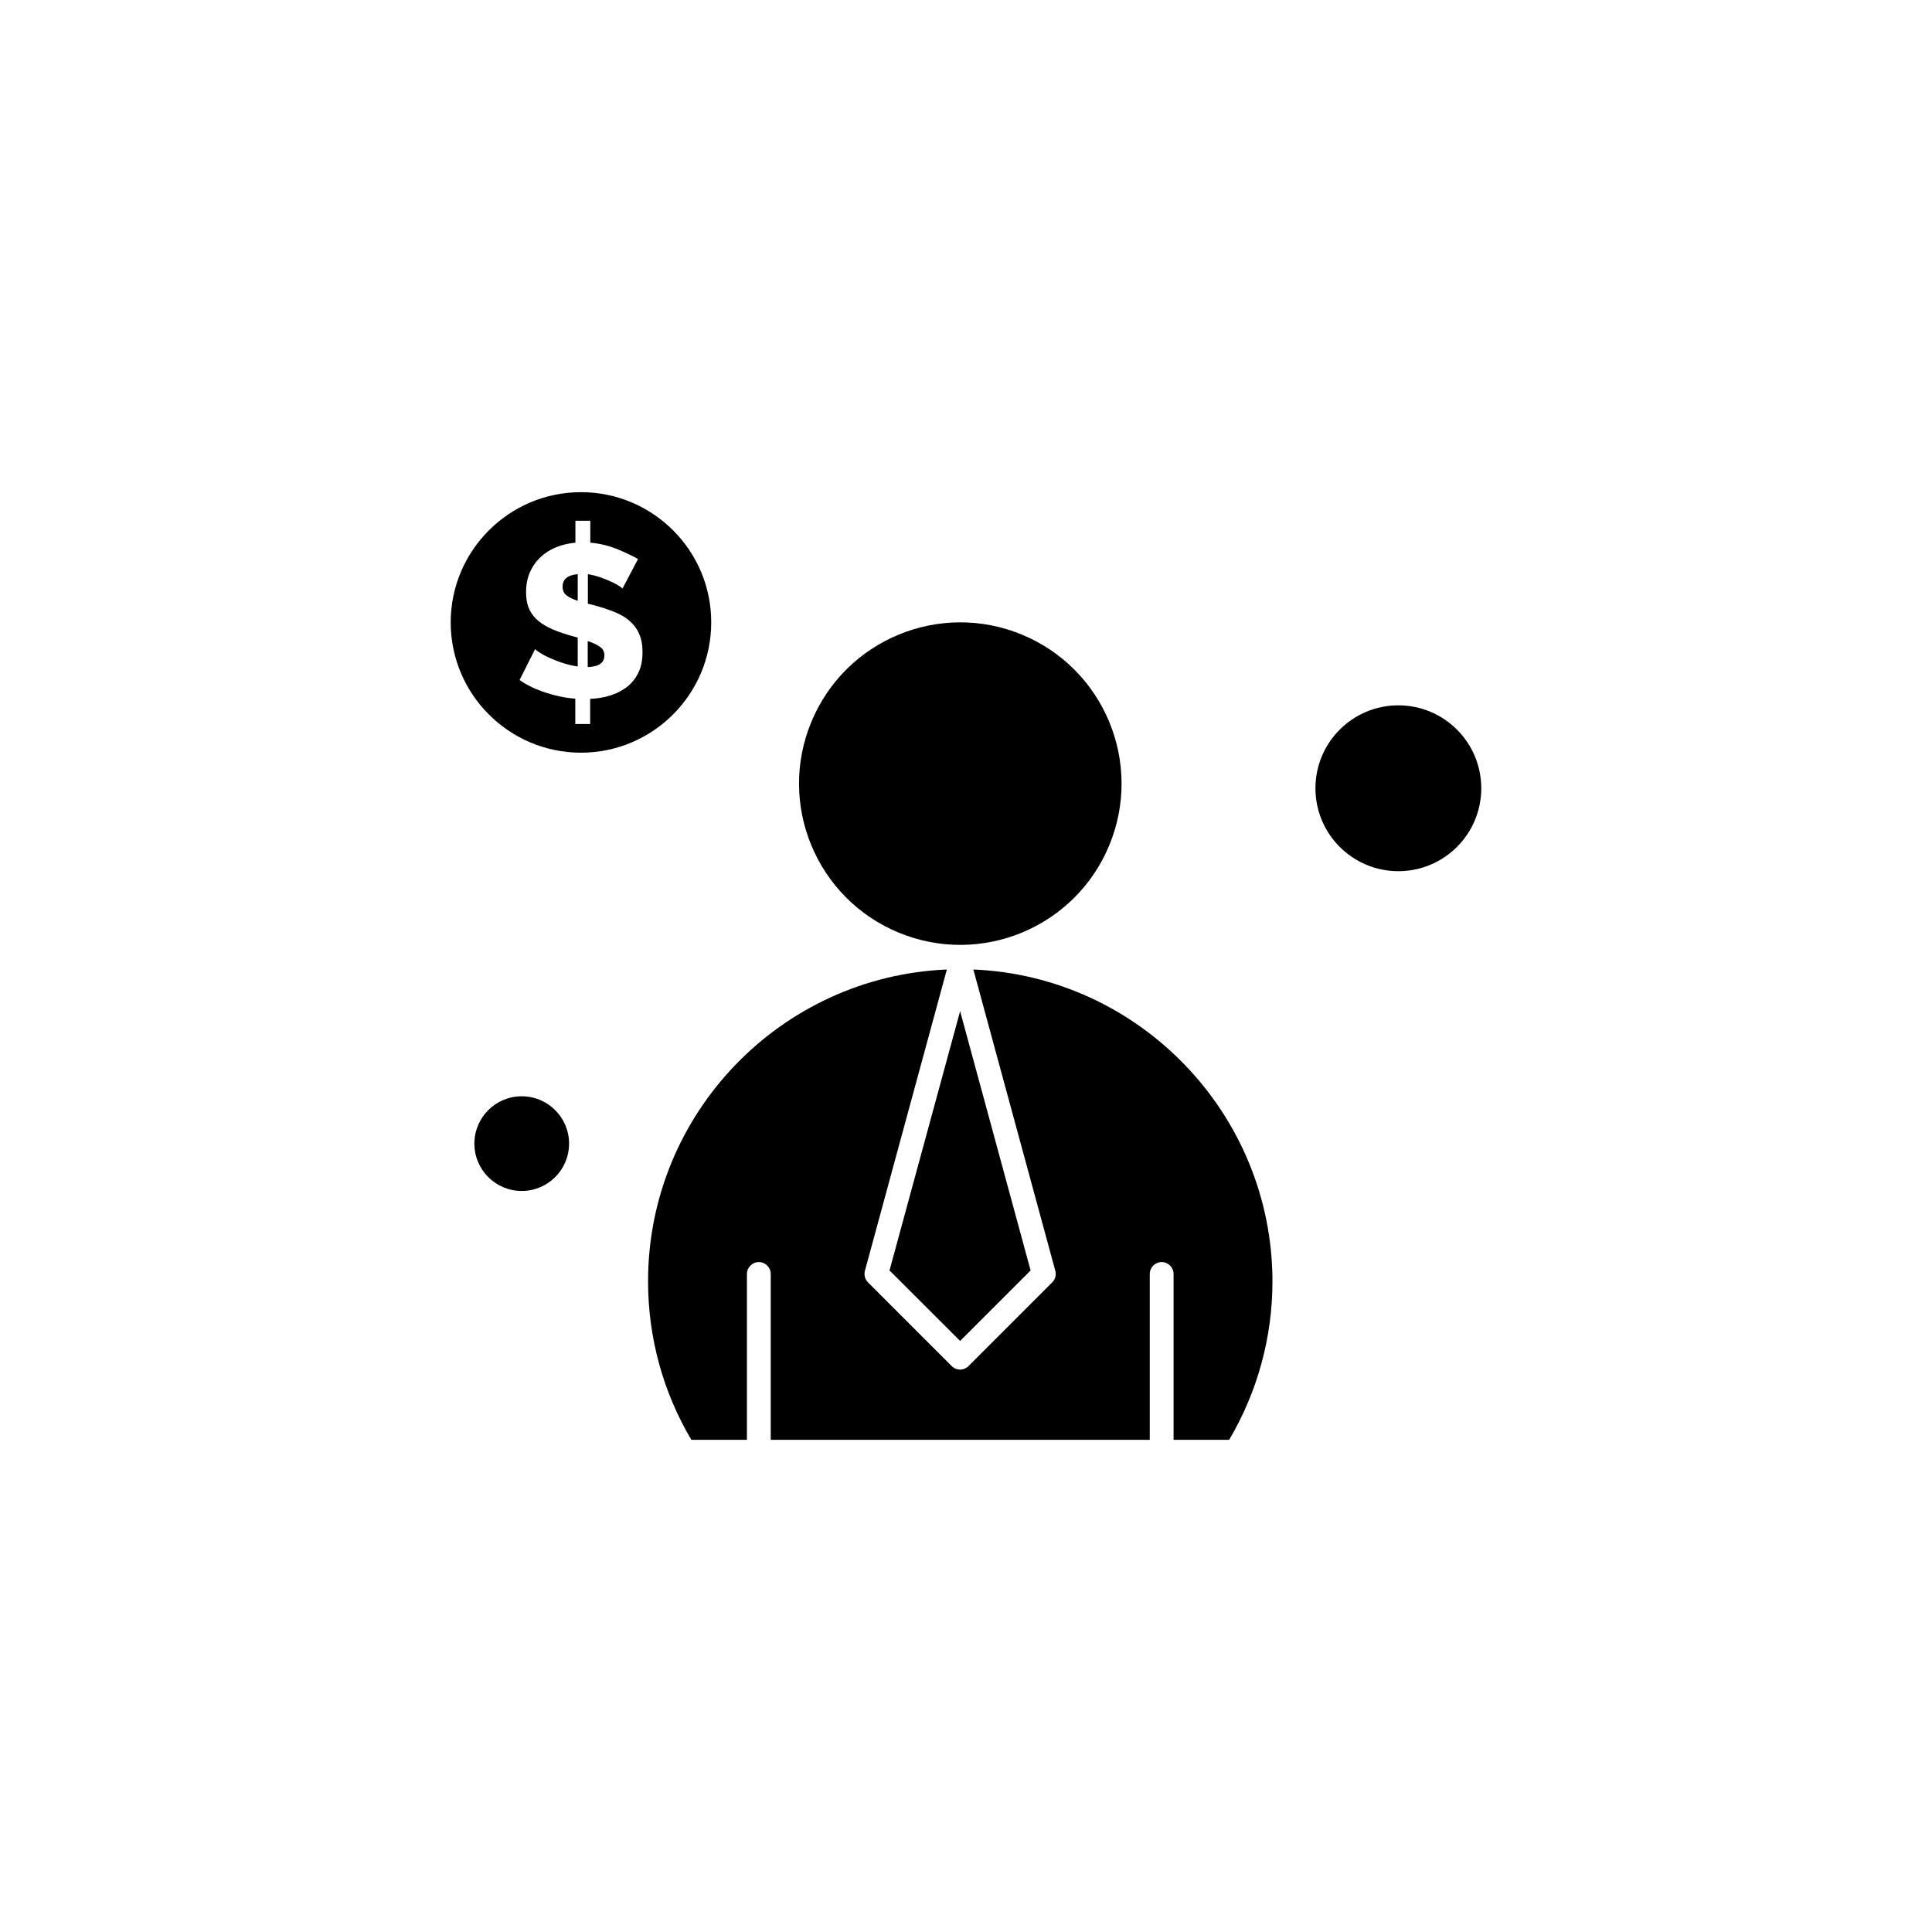<?xml version="1.0" encoding="UTF-8"?>
<!-- Uploaded to: SVG Find, www.svgrepo.com, Generator: SVG Find Mixer Tools -->
<svg fill="#000000" width="800px" height="800px" version="1.1" viewBox="144 144 512 512" xmlns="http://www.w3.org/2000/svg">
 <g fill-rule="evenodd">
  <path d="m414.84 312.19c21.805 9.031 32.156 34.027 23.125 55.828-9.031 21.805-34.027 32.156-55.828 23.125s-32.156-34.027-23.125-55.828 34.027-32.156 55.828-23.125"/>
  <path d="m302.98 315.4c-0.789-0.539-1.863-1.074-3.227-1.504v6.883c2.941-0.109 4.41-1.109 4.41-3.047 0.035-1.004-0.359-1.758-1.184-2.328z"/>
  <path d="m398.44 499.36 18.68-18.676-18.68-68.719-18.711 68.719z"/>
  <path d="m293.09 299.49c0 0.969 0.324 1.719 1.004 2.258 0.68 0.539 1.684 1.039 3.012 1.469v-7.062c-2.688 0.25-4.016 1.363-4.016 3.332z"/>
  <path d="m294.81 447.07c0 6.93-5.617 12.547-12.547 12.547-6.93 0-12.547-5.617-12.547-12.547 0-6.93 5.617-12.547 12.547-12.547 6.93 0 12.547 5.617 12.547 12.547"/>
  <path d="m297.96 274.43c-19.035 0-34.52 15.484-34.52 34.52 0 19.035 15.484 34.52 34.52 34.52s34.52-15.484 34.52-34.52c0.035-19.035-15.449-34.52-34.52-34.52zm15.164 47.926c-0.754 1.543-1.793 2.797-3.082 3.766s-2.762 1.719-4.41 2.223c-1.648 0.5-3.406 0.789-5.234 0.859v6.668h-3.941v-6.703c-2.652-0.215-5.234-0.754-7.816-1.613-2.582-0.824-4.91-1.938-6.953-3.332l4.121-8.207c0.145 0.18 0.574 0.5 1.219 0.934 0.68 0.43 1.504 0.895 2.547 1.363 1.039 0.465 2.188 0.934 3.512 1.363 1.289 0.43 2.652 0.754 4.016 0.934v-7.637l-2.762-0.789c-1.863-0.574-3.512-1.184-4.875-1.863-1.363-0.68-2.508-1.434-3.406-2.328-0.895-0.895-1.578-1.898-2.008-3.047-0.43-1.148-0.645-2.473-0.645-4.016 0-1.973 0.359-3.766 1.039-5.305 0.68-1.543 1.613-2.867 2.797-3.981 1.184-1.109 2.547-1.973 4.121-2.617 1.578-0.645 3.297-1.039 5.125-1.219v-5.809h3.945v5.809c2.473 0.215 4.805 0.789 6.988 1.648 2.188 0.895 4.086 1.793 5.664 2.688l-4.121 7.816c-0.109-0.145-0.465-0.395-1.004-0.754-0.539-0.359-1.254-0.715-2.113-1.109-0.859-0.395-1.828-0.789-2.867-1.148s-2.113-0.609-3.191-0.789v7.816l1.828 0.465c1.938 0.539 3.691 1.109 5.269 1.758 1.578 0.645 2.902 1.398 3.981 2.367 1.074 0.934 1.938 2.078 2.508 3.406 0.609 1.324 0.895 2.941 0.895 4.805 0 2.223-0.359 4.086-1.148 5.59z"/>
  <path d="m401.95 400.93 21.723 79.863c0.285 1.074 0 2.258-0.824 3.047l-22.188 22.188c-0.609 0.609-1.434 0.934-2.223 0.934-0.789 0-1.613-0.324-2.223-0.934l-22.188-22.188c-0.789-0.789-1.109-1.973-0.824-3.047l21.723-79.863c-43.984 1.828-79.184 38.176-79.184 82.625 0 14.84 3.941 29.32 11.473 42.012h14.73v-43.945c0-1.719 1.398-3.156 3.156-3.156 1.719 0 3.156 1.398 3.156 3.156v43.945h100.44v-43.945c0-1.719 1.398-3.156 3.156-3.156 1.719 0 3.156 1.398 3.156 3.156v43.945h14.734c7.492-12.688 11.473-27.172 11.473-42.012-0.07-44.449-35.309-80.797-79.254-82.625z"/>
  <path d="m536.55 352.9c0 12.133-9.836 21.973-21.973 21.973s-21.973-9.84-21.973-21.973c0-12.137 9.836-21.977 21.973-21.977s21.973 9.84 21.973 21.977"/>
 </g>
</svg>